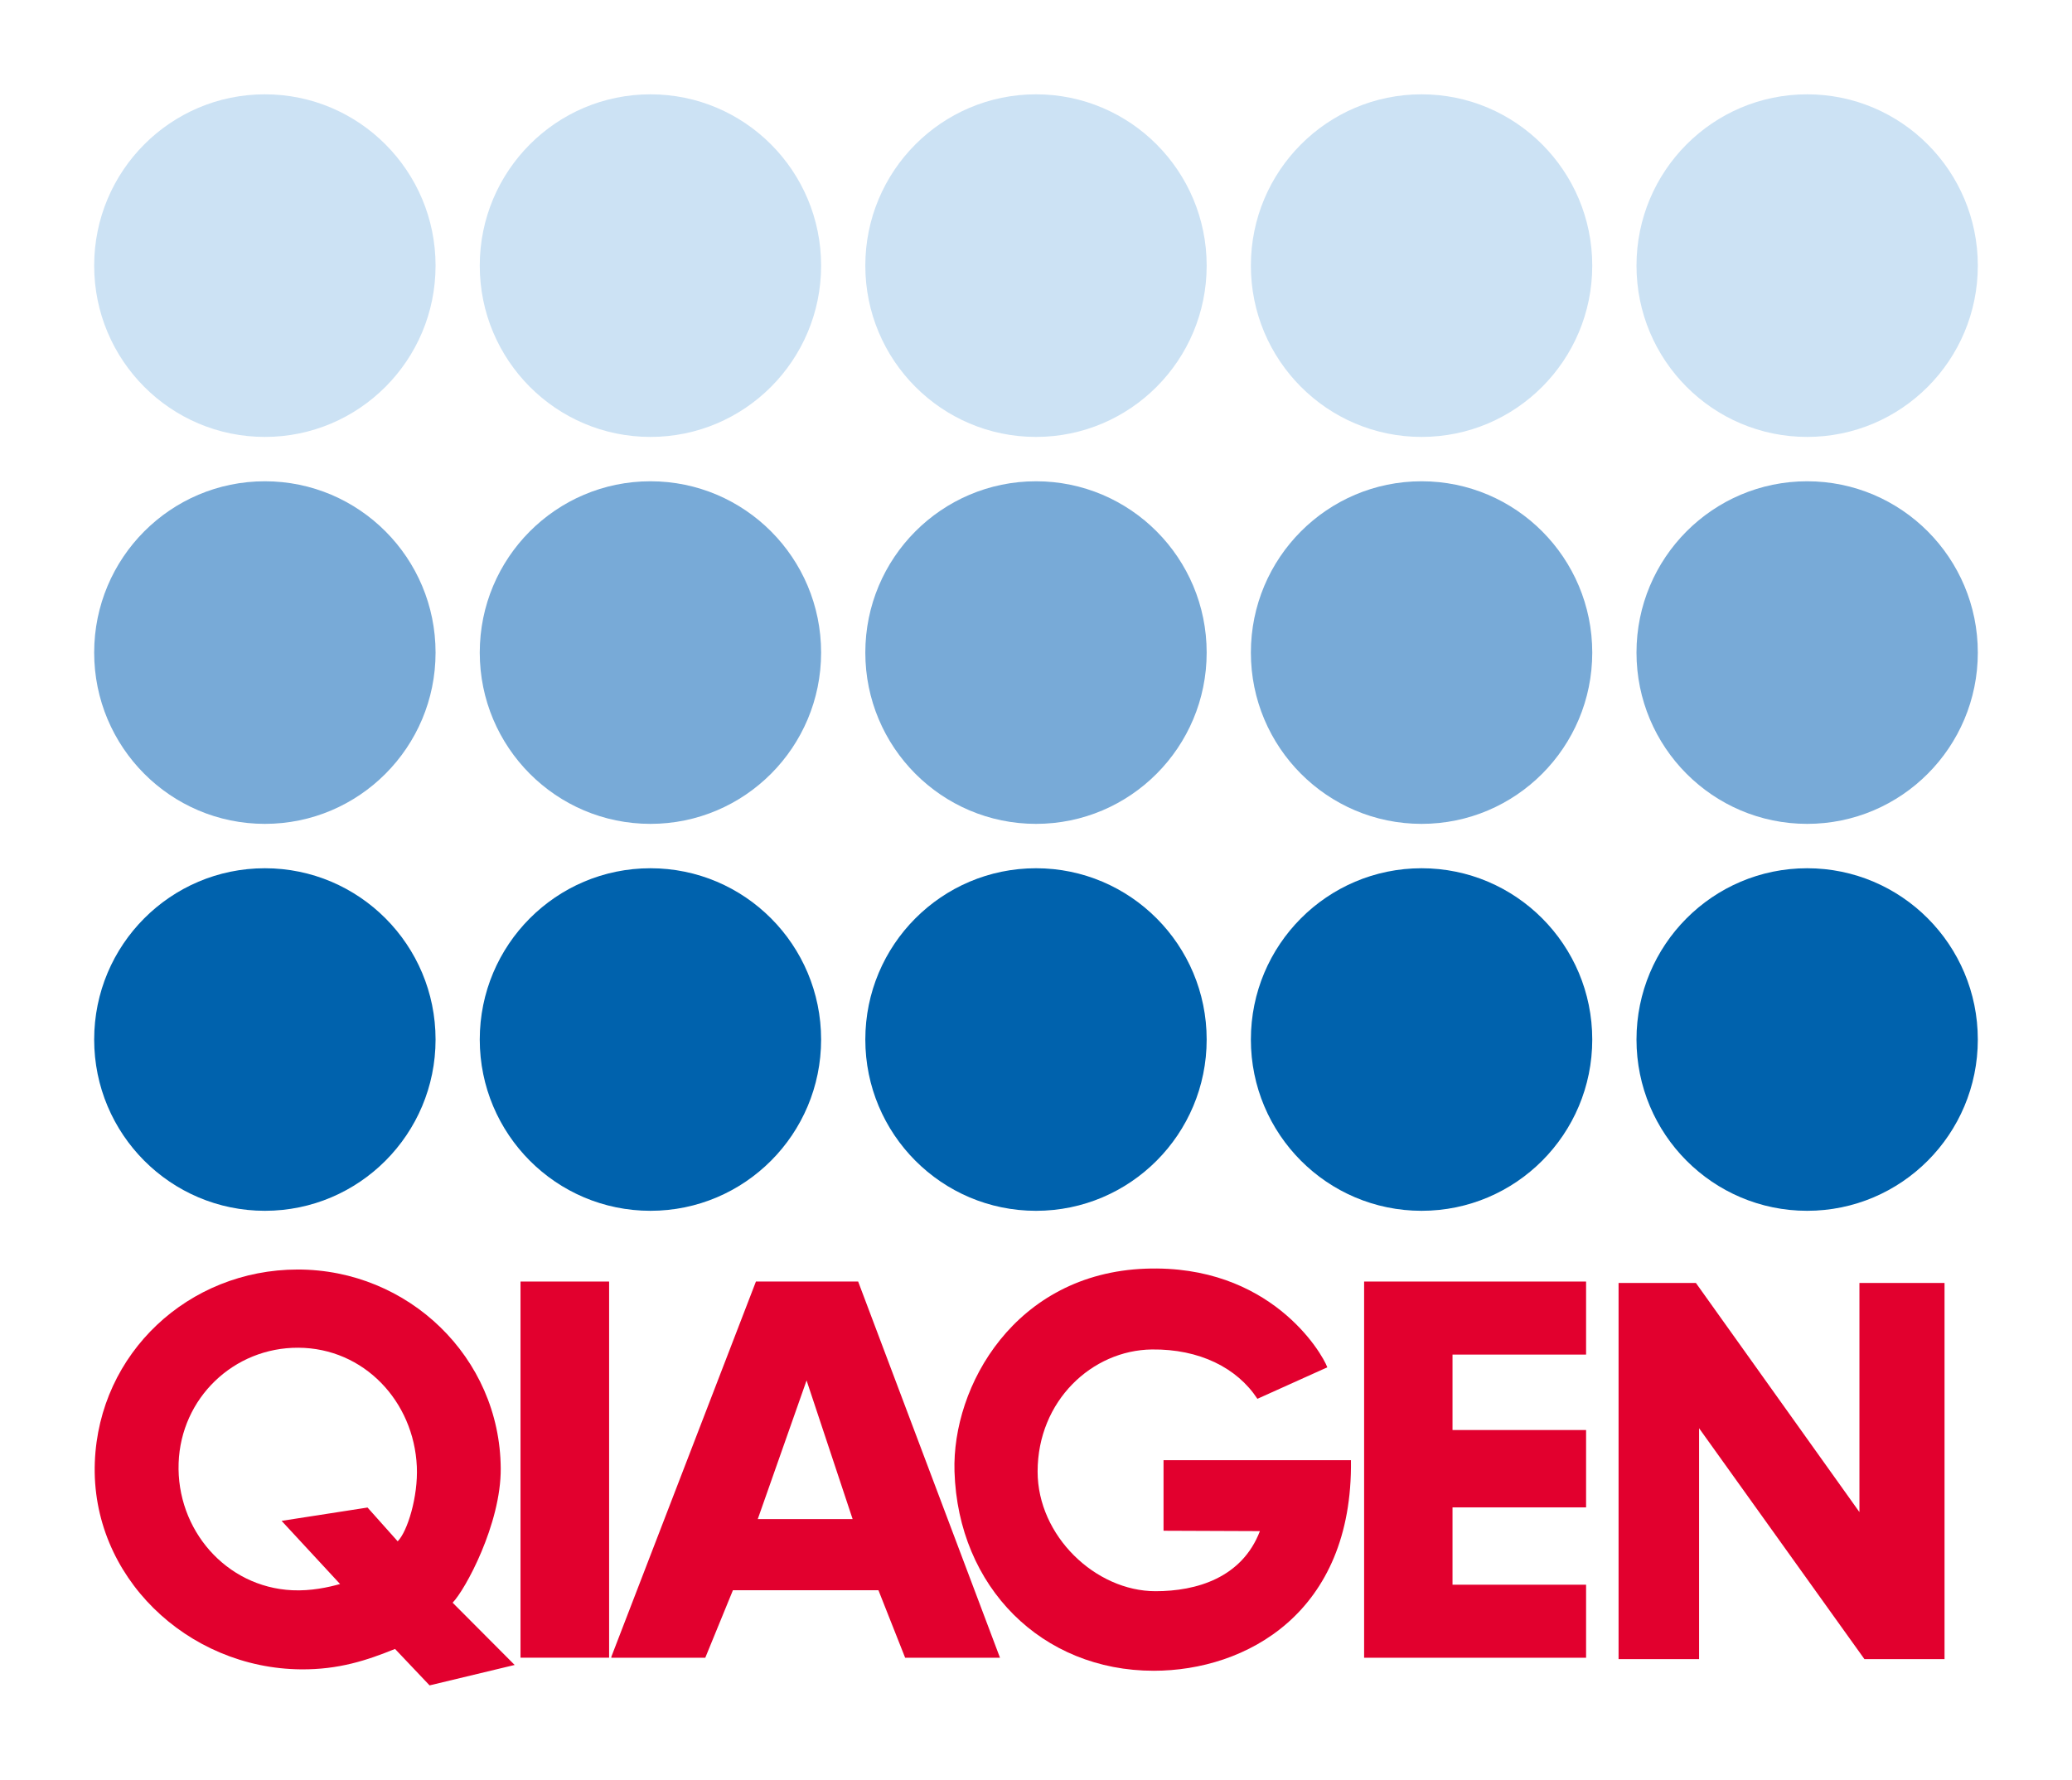 <svg width="149" height="128" viewBox="0 0 149 128" fill="none" xmlns="http://www.w3.org/2000/svg">
<path d="M6.772 74.765C6.772 67.961 12.268 62.446 19.048 62.446C25.826 62.446 31.322 67.961 31.322 74.765C31.322 81.568 25.826 87.083 19.048 87.083C12.268 87.083 6.772 81.568 6.772 74.765Z" fill="#0062AD"/>
<path d="M34.5 74.765C34.5 67.961 39.995 62.446 46.774 62.446C53.552 62.446 59.047 67.961 59.047 74.765C59.047 81.568 53.552 87.083 46.774 87.083C39.995 87.083 34.5 81.568 34.5 74.765Z" fill="#0062AD"/>
<path d="M62.226 74.765C62.226 67.961 67.721 62.446 74.501 62.446C81.279 62.446 86.773 67.961 86.773 74.765C86.773 81.568 81.279 87.084 74.501 87.084C67.721 87.084 62.226 81.568 62.226 74.765Z" fill="#0062AD"/>
<path d="M89.952 74.765C89.952 67.961 95.447 62.446 102.228 62.446C109.006 62.446 114.501 67.961 114.501 74.765C114.501 81.568 109.006 87.083 102.228 87.083C95.447 87.083 89.952 81.568 89.952 74.765Z" fill="#0062AD"/>
<path d="M117.682 74.765C117.682 67.961 123.175 62.446 129.954 62.446C136.732 62.446 142.227 67.961 142.227 74.765C142.227 81.568 136.732 87.083 129.954 87.083C123.175 87.083 117.682 81.568 117.682 74.765Z" fill="#0062AD"/>
<path d="M6.772 46.935C6.772 40.13 12.268 34.614 19.048 34.614C25.826 34.614 31.322 40.13 31.322 46.935C31.322 53.738 25.826 59.254 19.048 59.254C12.268 59.254 6.772 53.738 6.772 46.935Z" fill="#78AAD7"/>
<path d="M34.5 46.935C34.5 40.13 39.995 34.614 46.774 34.614C53.552 34.614 59.047 40.13 59.047 46.935C59.047 53.738 53.552 59.254 46.774 59.254C39.995 59.254 34.5 53.738 34.5 46.935Z" fill="#78AAD7"/>
<path d="M62.226 46.935C62.226 40.13 67.721 34.614 74.501 34.614C81.279 34.614 86.773 40.13 86.773 46.935C86.773 53.738 81.279 59.254 74.501 59.254C67.721 59.254 62.226 53.738 62.226 46.935Z" fill="#78AAD7"/>
<path d="M89.952 46.935C89.952 40.13 95.447 34.614 102.228 34.614C109.006 34.614 114.501 40.13 114.501 46.935C114.501 53.738 109.006 59.254 102.228 59.254C95.447 59.254 89.952 53.738 89.952 46.935Z" fill="#78AAD7"/>
<path d="M117.682 46.935C117.682 40.13 123.175 34.614 129.954 34.614C136.732 34.614 142.227 40.13 142.227 46.935C142.227 53.738 136.732 59.254 129.954 59.254C123.175 59.254 117.682 53.738 117.682 46.935Z" fill="#78AAD7"/>
<path d="M6.772 19.105C6.772 12.3 12.268 6.784 19.048 6.784C25.826 6.784 31.322 12.3 31.322 19.105C31.322 25.908 25.826 31.424 19.048 31.424C12.268 31.424 6.772 25.908 6.772 19.105Z" fill="#CCE2F4"/>
<path d="M34.5 19.105C34.5 12.3 39.995 6.784 46.774 6.784C53.552 6.784 59.047 12.3 59.047 19.105C59.047 25.908 53.552 31.424 46.774 31.424C39.995 31.424 34.5 25.908 34.5 19.105Z" fill="#CCE2F4"/>
<path d="M62.226 19.105C62.226 12.3 67.721 6.784 74.501 6.784C81.279 6.784 86.773 12.3 86.773 19.105C86.773 25.908 81.279 31.424 74.501 31.424C67.721 31.424 62.226 25.908 62.226 19.105Z" fill="#CCE2F4"/>
<path d="M89.952 19.105C89.952 12.3 95.447 6.784 102.228 6.784C109.006 6.784 114.501 12.3 114.501 19.105C114.501 25.908 109.006 31.424 102.228 31.424C95.447 31.424 89.952 25.908 89.952 19.105Z" fill="#CCE2F4"/>
<path d="M117.682 19.105C117.682 12.3 123.175 6.784 129.954 6.784C136.732 6.784 142.227 12.3 142.227 19.105C142.227 25.908 136.732 31.424 129.954 31.424C123.175 31.424 117.682 25.908 117.682 19.105Z" fill="#CCE2F4"/>
<path fill-rule="evenodd" clip-rule="evenodd" d="M21.46 96.931C26.157 96.956 29.764 100.772 29.975 105.483C30.072 107.643 29.299 110.151 28.598 110.854L26.43 108.424L20.25 109.383L24.455 113.926C23.605 114.164 22.366 114.437 21.014 114.373C16.245 114.146 12.675 110.011 12.845 105.222C13.011 100.552 16.806 96.906 21.46 96.931ZM36.008 105.609C36.036 109.613 33.435 114.377 32.548 115.268L37.01 119.747L30.892 121.216L28.407 118.594C26.366 119.425 24.347 120.084 21.651 120.063C13.468 119.999 6.507 113.37 6.819 105.163C7.118 97.308 13.567 91.315 21.397 91.306C29.357 91.297 35.955 97.621 36.008 105.609Z" fill="#E2002E"/>
<path d="M116.393 92.274H121.955L133.714 108.751V92.274H139.834V119.329H134.075L122.183 102.721V119.329H116.393V92.274Z" fill="#E2002E"/>
<path d="M37.431 92.171H43.802V119.224H37.431V92.171Z" fill="#E2002E"/>
<path d="M98.095 92.171H114.057V97.424H104.452V102.85H114.057V108.414H104.452V113.975H114.057V119.228H98.095V92.171Z" fill="#E2002E"/>
<path fill-rule="evenodd" clip-rule="evenodd" d="M58.002 99.283L61.313 109.254H54.492L58.002 99.283ZM54.36 92.171H61.711L71.911 119.228H65.09L63.17 114.373H52.705L50.717 119.228H43.962V119.159L54.36 92.171Z" fill="#E2002E"/>
<path d="M95.449 98.34C95.054 97.274 91.323 90.922 82.386 91.245C73 91.585 68.45 99.685 68.639 105.833C68.896 114.16 74.936 120.164 82.964 120.164C89.587 120.164 97.296 116.013 97.149 105.019H83.671V110.094L90.601 110.121C89.314 113.476 86.049 114.444 83.092 114.442C78.779 114.439 74.613 110.465 74.616 105.833C74.62 100.759 78.52 97.107 82.839 97.056C86.244 97.017 88.953 98.368 90.422 100.605L95.449 98.34Z" fill="#E2002E"/>
</svg>
